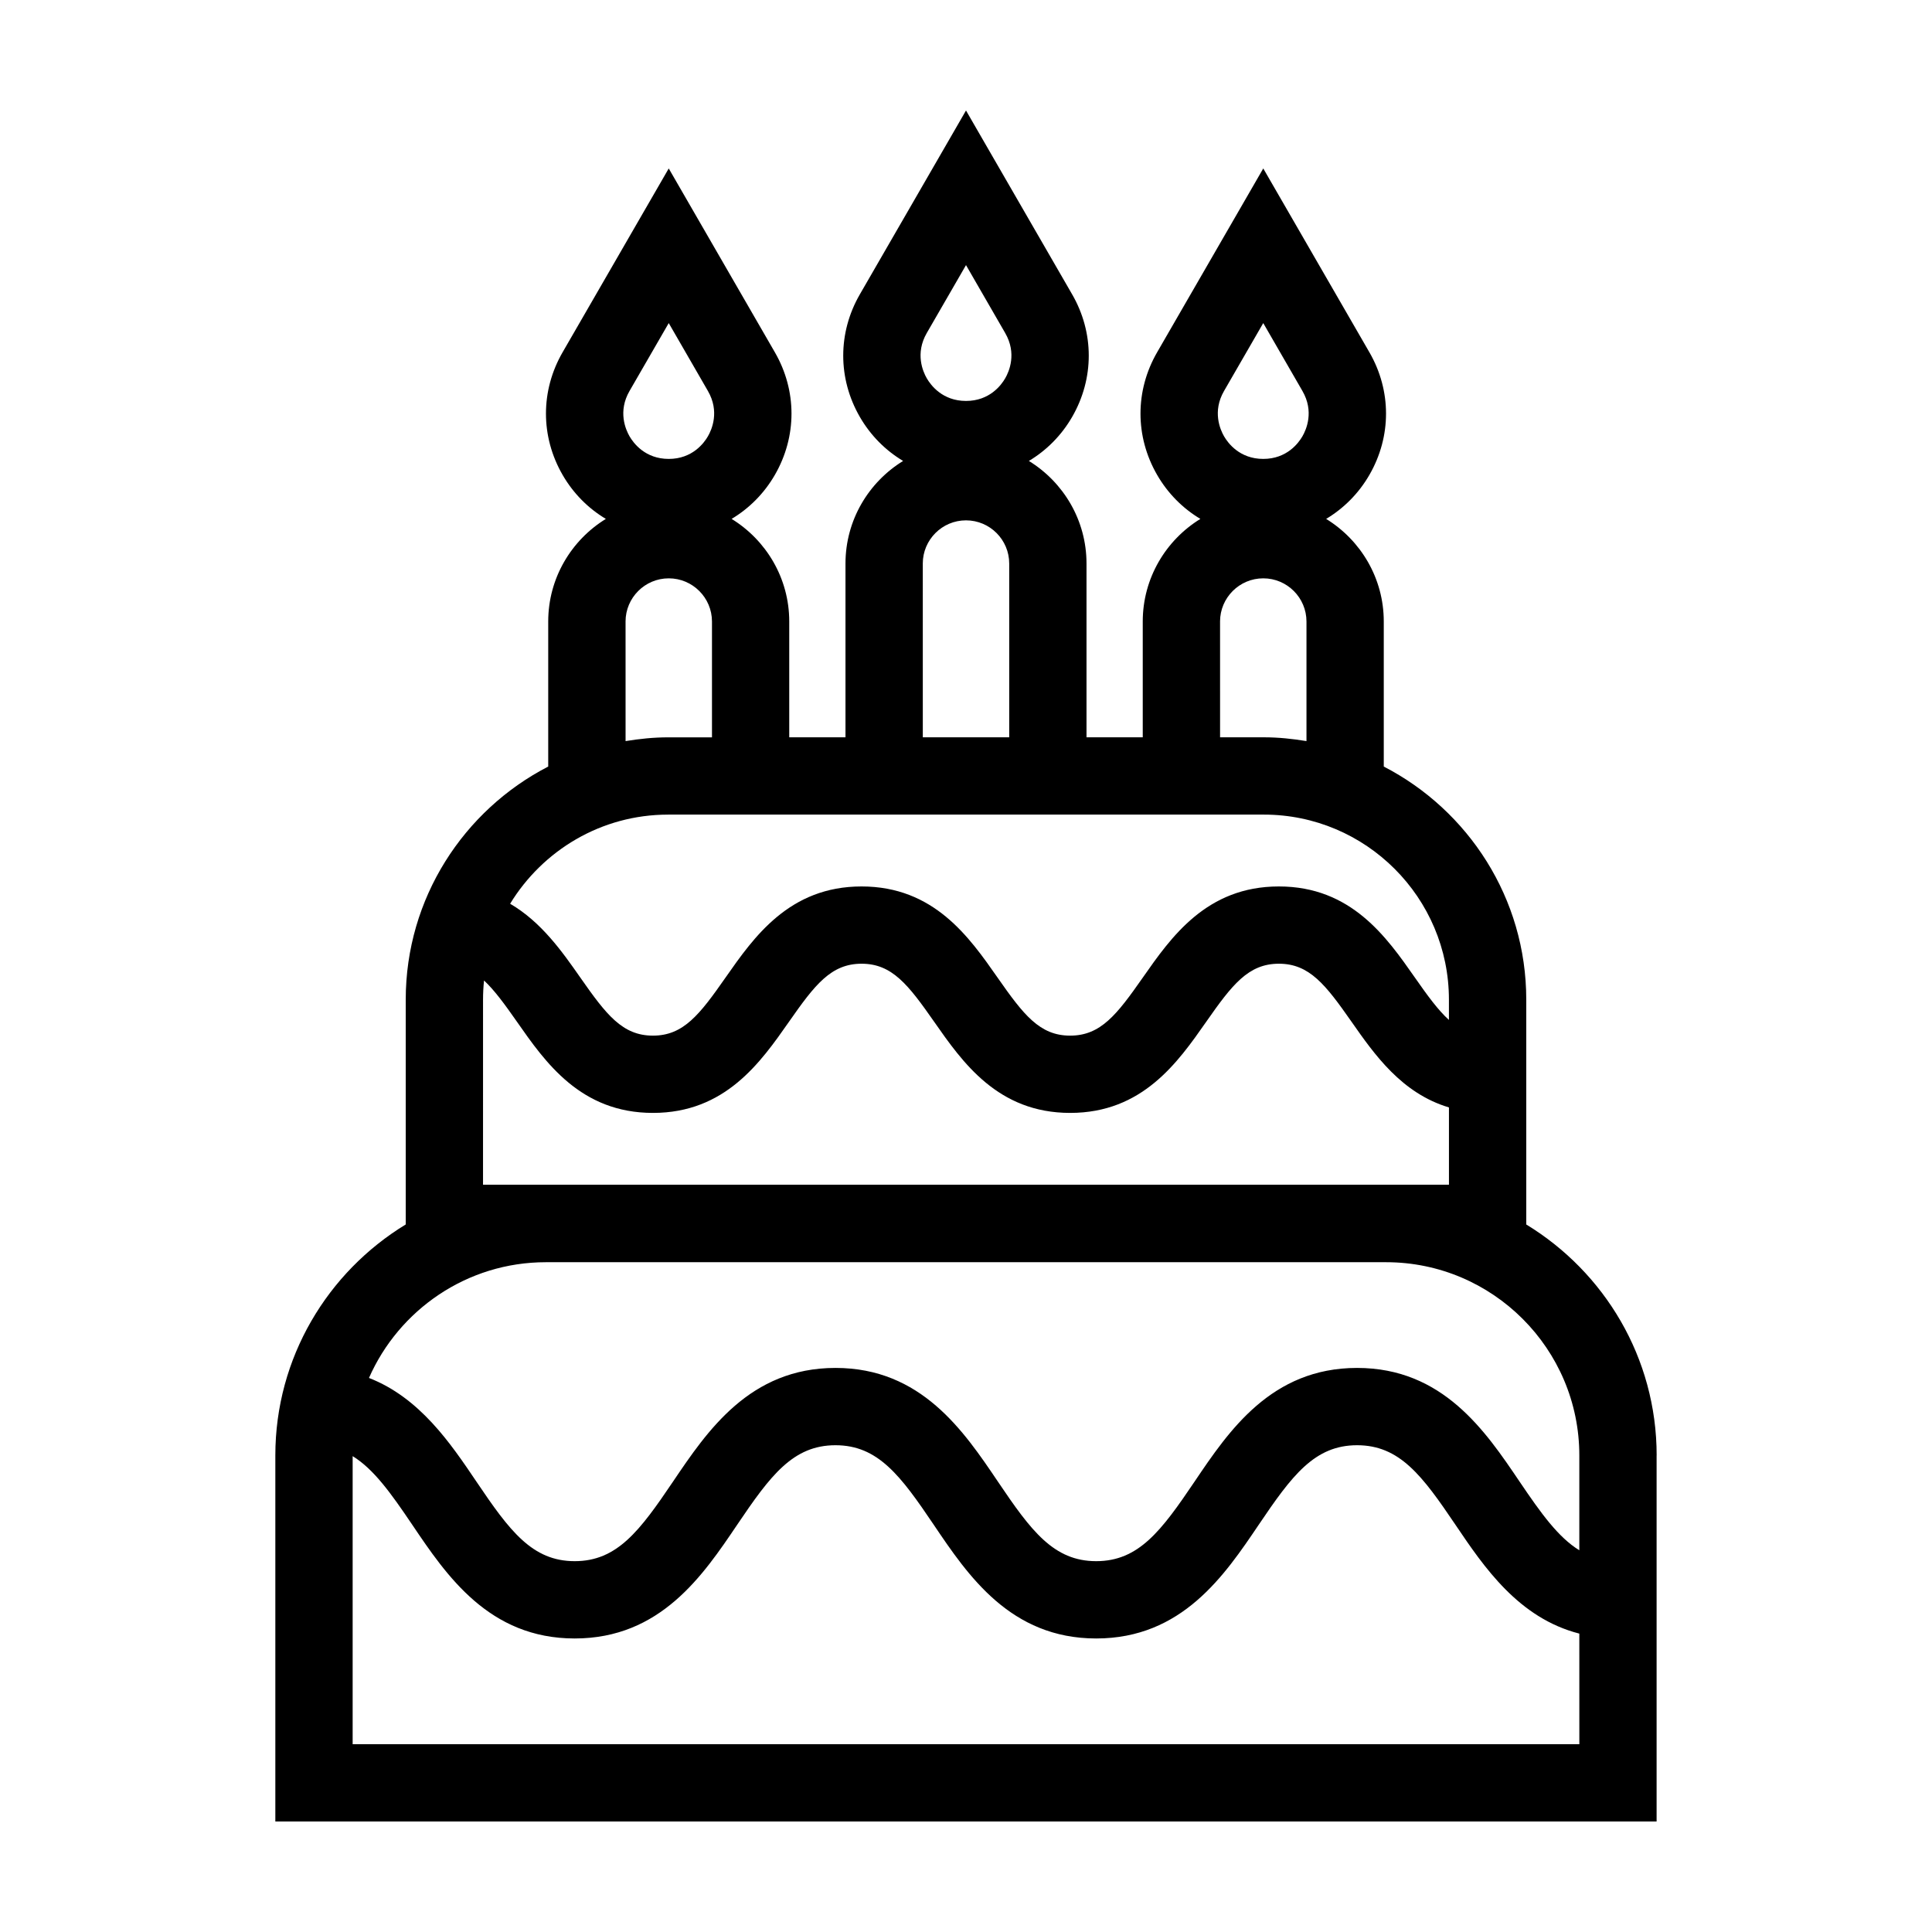 <?xml version="1.0" encoding="UTF-8"?>
<!-- The Best Svg Icon site in the world: iconSvg.co, Visit us! https://iconsvg.co -->
<svg fill="#000000" width="800px" height="800px" version="1.1" viewBox="144 144 512 512" xmlns="http://www.w3.org/2000/svg">
 <path d="m583.03 529.71c0-25.93-13.879-48.617-34.555-61.207v-59.582c0-26.887-15.371-50.211-37.762-61.777v-38.438c0-11.496-6.125-21.562-15.27-27.191 4.648-2.781 8.613-6.731 11.465-11.668 5.871-10.172 5.871-22.312 0-32.48l-28.129-48.723-28.133 48.723c-5.871 10.172-5.871 22.312 0 32.48 2.852 4.938 6.812 8.887 11.465 11.668-9.141 5.621-15.27 15.695-15.27 27.191v30.684h-14.906v-46.043c0-11.496-6.125-21.562-15.27-27.191 4.648-2.781 8.613-6.731 11.465-11.668 5.871-10.172 5.871-22.312 0-32.48l-28.129-48.723-28.133 48.723c-5.871 10.172-5.871 22.312 0 32.48 2.852 4.938 6.812 8.887 11.465 11.668-9.141 5.621-15.27 15.695-15.27 27.191v46.043h-14.906v-30.684c0-11.496-6.125-21.562-15.27-27.191 4.648-2.781 8.613-6.731 11.465-11.668 5.871-10.172 5.871-22.312 0-32.48l-28.129-48.723-28.133 48.723c-5.871 10.172-5.871 22.312 0 32.48 2.852 4.938 6.812 8.887 11.465 11.668-9.141 5.621-15.27 15.695-15.27 27.191v38.438c-22.391 11.562-37.762 34.891-37.762 61.777v59.574c-20.676 12.594-34.555 35.281-34.555 61.207v97.008h366.05v-97zm-311.02-120.79c0-1.719 0.09-3.41 0.266-5.082 2.781 2.606 5.465 6.277 8.734 10.953 7.516 10.758 16.871 24.141 36.027 24.141 19.16 0 28.52-13.387 36.043-24.141 6.871-9.836 11.16-15.395 19.25-15.395 8.086 0 12.367 5.562 19.242 15.395 7.516 10.758 16.879 24.141 36.031 24.141 19.164 0 28.527-13.387 36.051-24.141 6.879-9.836 11.164-15.395 19.262-15.395 8.102 0 12.383 5.562 19.266 15.395 6.039 8.637 13.273 18.949 25.805 22.688v20.484l-255.98-0.004zm196.37-161.3 10.395-18 10.387 18c3.125 5.414 1.043 10.191 0 11.996-1.039 1.805-4.137 6-10.387 6-6.254 0-9.352-4.195-10.395-6-1.035-1.805-3.121-6.586 0-11.996zm-1.055 61.098c0-6.312 5.133-11.453 11.453-11.453 6.316 0 11.453 5.133 11.453 11.453v31.68c-3.684-0.605-7.438-1.004-11.285-1.004h-11.613l-0.004-30.676zm-77.719-76.465 10.395-17.996 10.387 18c3.125 5.414 1.043 10.195 0 11.996-1.039 1.805-4.137 6-10.387 6-6.254 0-9.352-4.195-10.395-6-1.039-1.805-3.125-6.582 0-12zm-1.059 61.098c0-6.312 5.133-11.453 11.453-11.453 6.316 0 11.453 5.133 11.453 11.453v46.043h-22.898l-0.004-46.043zm-77.719-45.73 10.395-18 10.387 18c3.125 5.414 1.043 10.195 0 11.996-1.039 1.805-4.137 6-10.387 6-6.254 0-9.352-4.195-10.395-6-1.035-1.805-3.121-6.586 0-11.996zm-1.051 61.098c0-6.312 5.133-11.453 11.453-11.453 6.312 0 11.453 5.133 11.453 11.453v30.684h-11.617c-3.848 0-7.602 0.395-11.281 0.996l-0.004-31.68zm11.277 51.16h157.88c27.043 0 49.047 22 49.047 49.047v5.367c-2.887-2.613-5.644-6.402-9.023-11.234-7.523-10.758-16.883-24.141-36.047-24.141-19.16 0-28.527 13.387-36.047 24.141-6.879 9.836-11.164 15.395-19.266 15.395-8.086 0-12.367-5.562-19.242-15.395-7.516-10.758-16.879-24.141-36.031-24.141-19.16 0-28.52 13.387-36.043 24.141-6.871 9.836-11.16 15.395-19.25 15.395-8.086 0-12.367-5.562-19.242-15.391-4.777-6.832-10.305-14.715-18.602-19.562 8.629-14.133 24.137-23.621 41.863-23.621zm-32.387 118.62h222.66c28.238 0 51.211 22.973 51.211 51.211v25.129c-5.559-3.414-10.105-9.719-15.84-18.207-9.059-13.418-20.332-30.117-43.062-30.117-22.727 0-34.004 16.695-43.055 30.117-8.828 13.078-14.812 21.094-26.082 21.094-11.254 0-17.234-8.016-26.051-21.094-9.055-13.418-20.32-30.117-43.035-30.117-22.727 0-33.992 16.703-43.047 30.117-8.828 13.078-14.809 21.094-26.066 21.094-11.254 0-17.234-8.016-26.051-21.094-6.867-10.176-15.02-22.227-28.465-27.461 7.93-18.031 25.945-30.672 46.879-30.672zm273.88 127.73h-325.09v-76.336c5.547 3.414 10.09 9.719 15.809 18.203 9.055 13.418 20.32 30.117 43.035 30.117 22.723 0 33.992-16.695 43.047-30.117 8.828-13.078 14.809-21.094 26.066-21.094 11.254 0 17.234 8.016 26.051 21.094 9.055 13.418 20.32 30.117 43.035 30.117 22.73 0 34.004-16.695 43.062-30.117 8.828-13.078 14.812-21.094 26.078-21.094 11.27 0 17.254 8.016 26.082 21.094 7.578 11.227 16.73 24.707 32.816 28.828l0.004 29.305z"/>
</svg>
